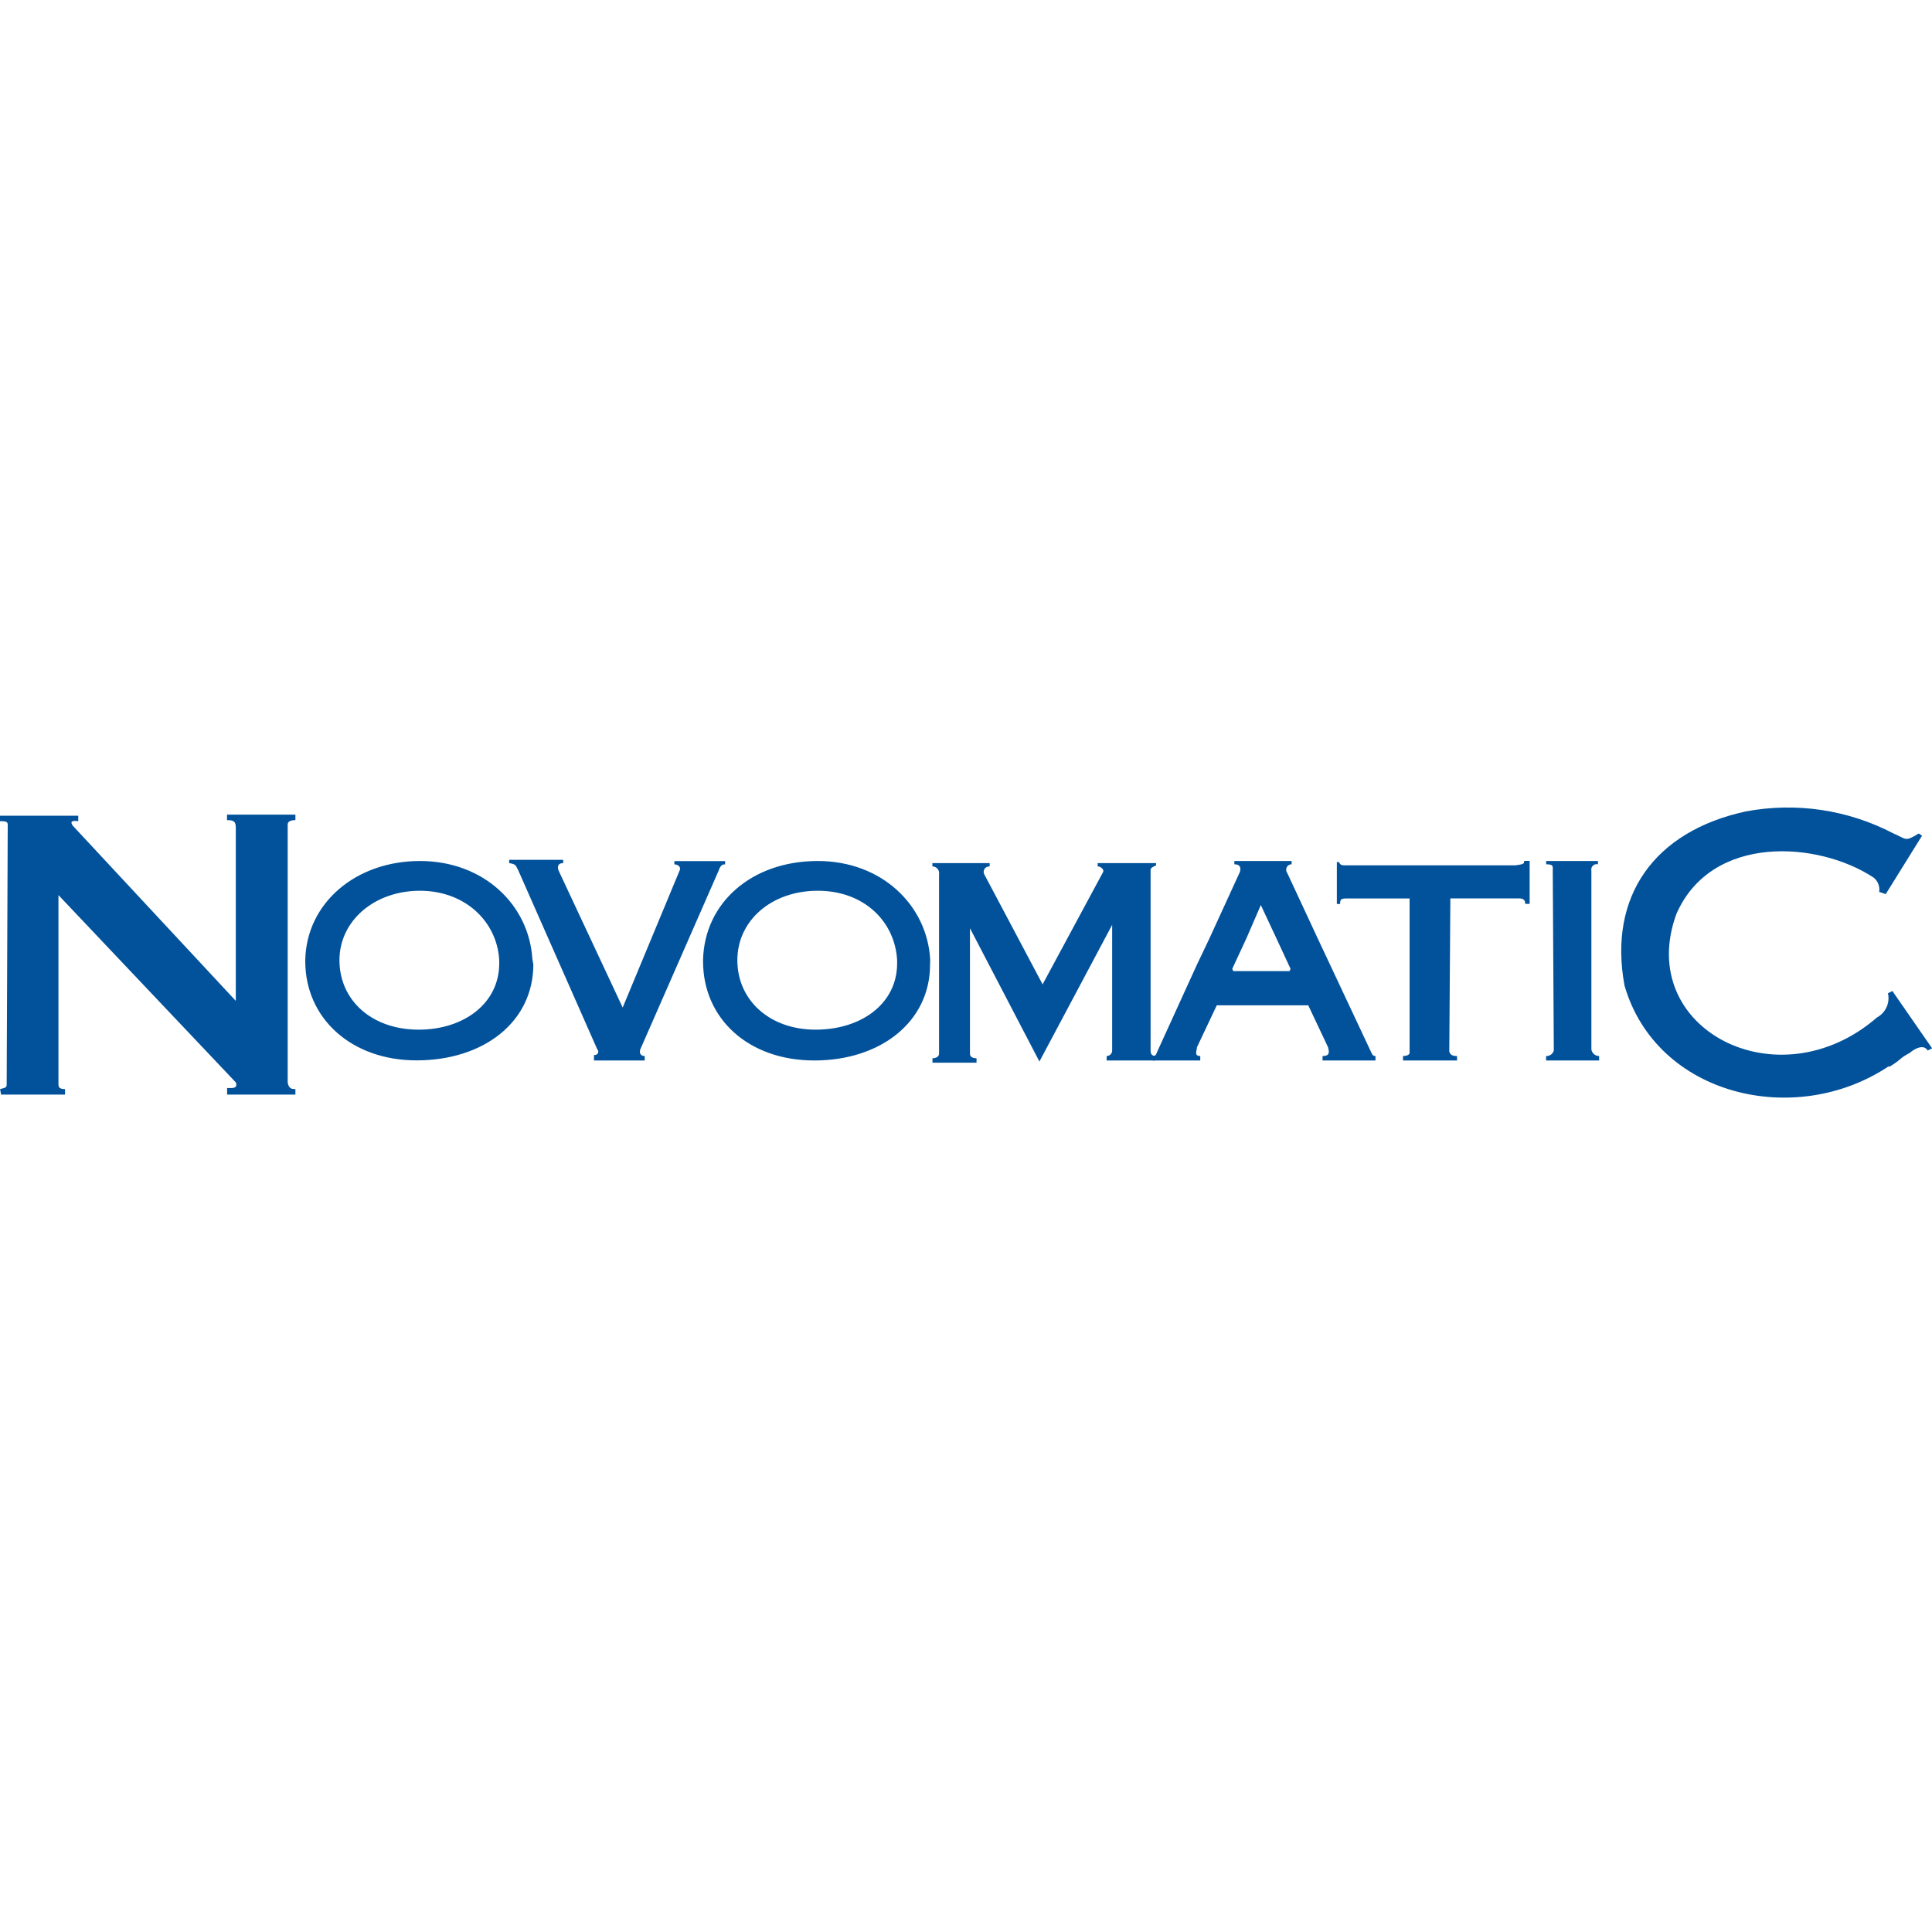 <?xml version="1.0" encoding="utf-8"?>
<!-- Generator: Adobe Illustrator 19.2.0, SVG Export Plug-In . SVG Version: 6.00 Build 0)  -->
<svg version="1.0" id="Layer_1" xmlns="http://www.w3.org/2000/svg" xmlns:xlink="http://www.w3.org/1999/xlink" x="0px" y="0px"
	 viewBox="0 0 2000 2000" style="enable-background:new 0 0 2000 2000;" xml:space="preserve">
<style type="text/css">
	.st0{fill:#02529B;}
</style>
<g>
	<path class="st0" d="M1.1,1133.1h66.2v-5.7c-2.3,0-6.8,0-6.8-4.6V926.6l183.7,194c2.3,6.8-4.6,5.7-9.1,5.7v6.8h70.7v-5.7
		c-3.4,0-6.8,0-8-6.8v-267c0-3.4,3.4-4.6,8-4.6v-5.7H235v5.7c6.8,0,9.1,1.1,9.1,8v179.1L75.3,854.7c-2.3-3.4-2.3-5.7,5.7-4.6v-5.7H0
		v5.7c4.6,0,8,0,8,3.4l-1.1,269.3c0,3.4-2.3,3.4-6.8,4.6L1.1,1133.1z M1955.5,1104.6c14.8-9.1,9.1-8,21.7-14.8
		c2.3-2.3,13.7-10.3,18.3-2.3l4.6-2.3l-41.1-59.3l-4.6,2.3c2.3,10-2.4,20.2-11.4,25.1c-102.7,89-251,11.4-207.6-107.2
		c36.5-83.3,147.2-75.3,204.2-37.6c4.4,3.5,6.6,9.2,5.7,14.8l6.8,2.3l37.6-60.5l-3.4-2.3c-14.8,9.1-12.5,5.7-26.2,0
		c-47-24.6-100.8-32.6-152.9-22.8c-94.7,20.5-142.6,87.8-125.5,180.3c33.1,114.1,176.8,148.3,273.8,83.3
		C1955.5,1103.5,1955.5,1104.6,1955.5,1104.6z M613.8,1097.8h53.6v-4.6c-4.6,0-5.7-3.4-4.6-6.8l81-184.8c2.3-6.8,4.6-6.8,6.8-6.8
		v-3.4h-52.5v3.4c3.4,0,6.8,2.3,5.7,5.7L644.6,1043l-66.2-141.5c-1.1-2.3-2.3-8,4.6-8v-3.4h-55.9v3.4c8,1.1,6.8,3.4,9.1,6.8
		l82.1,186c1.4,1.4,1.4,3.5,0,4.8c-0.9,0.9-2.3,1.3-3.4,0.9v5.7C614.9,1097.8,613.8,1097.8,613.8,1097.8z M1418.1,1086.4
		l-53.6-114.1l-31.9-68.5c-1.9-2.5-1.4-6.1,1.1-8c1-0.7,2.2-1.1,3.4-1.1v-3.4h-59.3v3.4c6.8,0,6.8,4.6,5.7,8l-31.9,69.6l-12.5,26.2
		l-41.1,90.1c-1.1,2.3-1.1,4.6-4.6,4.6v4.6h49.1v-4.6c-6.8,0-3.4-5.7-3.4-9.1l20.5-43.4h94.7l20.5,43.4c1.1,4.6,2.3,9.1-5.7,9.1v4.6
		h54.8v-4.6C1420.4,1093.2,1420.4,1090.9,1418.1,1086.4z M1334.9,1005.3h-58.2l-1.1-2.3l14.8-31.9l14.8-34.2l16,34.2l14.8,31.9
		L1334.9,1005.3L1334.9,1005.3z"/>
	<path class="st0" d="M1197.9,1093.2c-3.4,0-6.8,0-6.8-5.7V900.4c0-2.3,3.4-3.4,5.7-4.6v-2.3h-60.5v3.4c3.4,0,6.8,3.4,5.7,5.7
		l-62.7,116.4l-60.5-114.1c-1.3-2.9,0-6.3,2.9-7.5c0.9-0.4,1.8-0.5,2.8-0.5v-3.4h-59.3v3.4c3.8,0,6.8,3,7,6.7l-0.1,1.3v186
		c0,2.3-2.3,4.6-6.8,4.6v4.6h45.6v-4.6c-3.4,0-6.8-1.1-6.8-4.6V960.9l71.9,138l75.3-141.5v130.1c0,3.2-2.6,5.7-5.7,5.7v4.6h50.2
		L1197.9,1093.2z M1508.3,1097.8v-4.6c-2.3,0-6.8,0-8-4.6l1.1-158.6h70.7c5.7,0,6.8,2.3,6.8,5.7h4.6v-44.5h-5.7
		c0,3.4-1.1,3.4-9.1,4.6H1393c-3.4,0-5.7,0-6.8-3.4h-2.3v43.4h3.4c0-3.4,0-5.7,5.7-5.7h66.2v159.7c0,2.3-3.4,3.4-6.8,3.4v4.6H1508.3
		L1508.3,1097.8z M1655.4,1097.8v-4.6c-4,0-7.4-2.9-8-6.8V901.5c-0.7-3.1,1.2-6.1,4.2-6.8c0.9-0.2,1.8-0.2,2.6,0v-3.4h-53.6v3.4
		c8,0,6.8,2.3,6.8,6.8l1.1,186c-1,3.5-4.3,5.9-8,5.7v4.6H1655.4L1655.4,1097.8z M551.1,992.8c-3.4-55.9-50.2-101.5-116.4-101.5
		S317.2,934.6,316,993.9v1.1c0,59.3,47.9,102.7,115.2,102.7c69.6,0,120.9-39.9,120.9-99.3C552.2,998.5,551.1,992.8,551.1,992.8z
		 M516.8,997.4c0,41.1-36.5,68.5-83.3,68.5c-49.1,0-82.1-30.8-82.1-71.9c0-41.1,36.5-71.9,83.3-71.9s79.9,31.9,82.1,71.9
		C516.8,993.9,516.8,997.4,516.8,997.4z M962.9,992.8c-3.4-55.9-50.2-101.5-116.4-101.5c-68.5,0-117.5,43.4-118.7,102.7v1.1
		c0,59.3,46.8,102.7,115.2,102.7s119.8-39.9,119.8-99.3C962.9,998.5,962.9,992.8,962.9,992.8z M928.7,997.4
		c0,41.1-36.5,68.5-84.4,68.5s-81-30.8-81-71.9c0-41.1,35.4-71.9,83.3-71.9s79.9,31.9,82.1,71.9
		C928.7,993.9,928.7,997.4,928.7,997.4z"/>
</g>
</svg>
